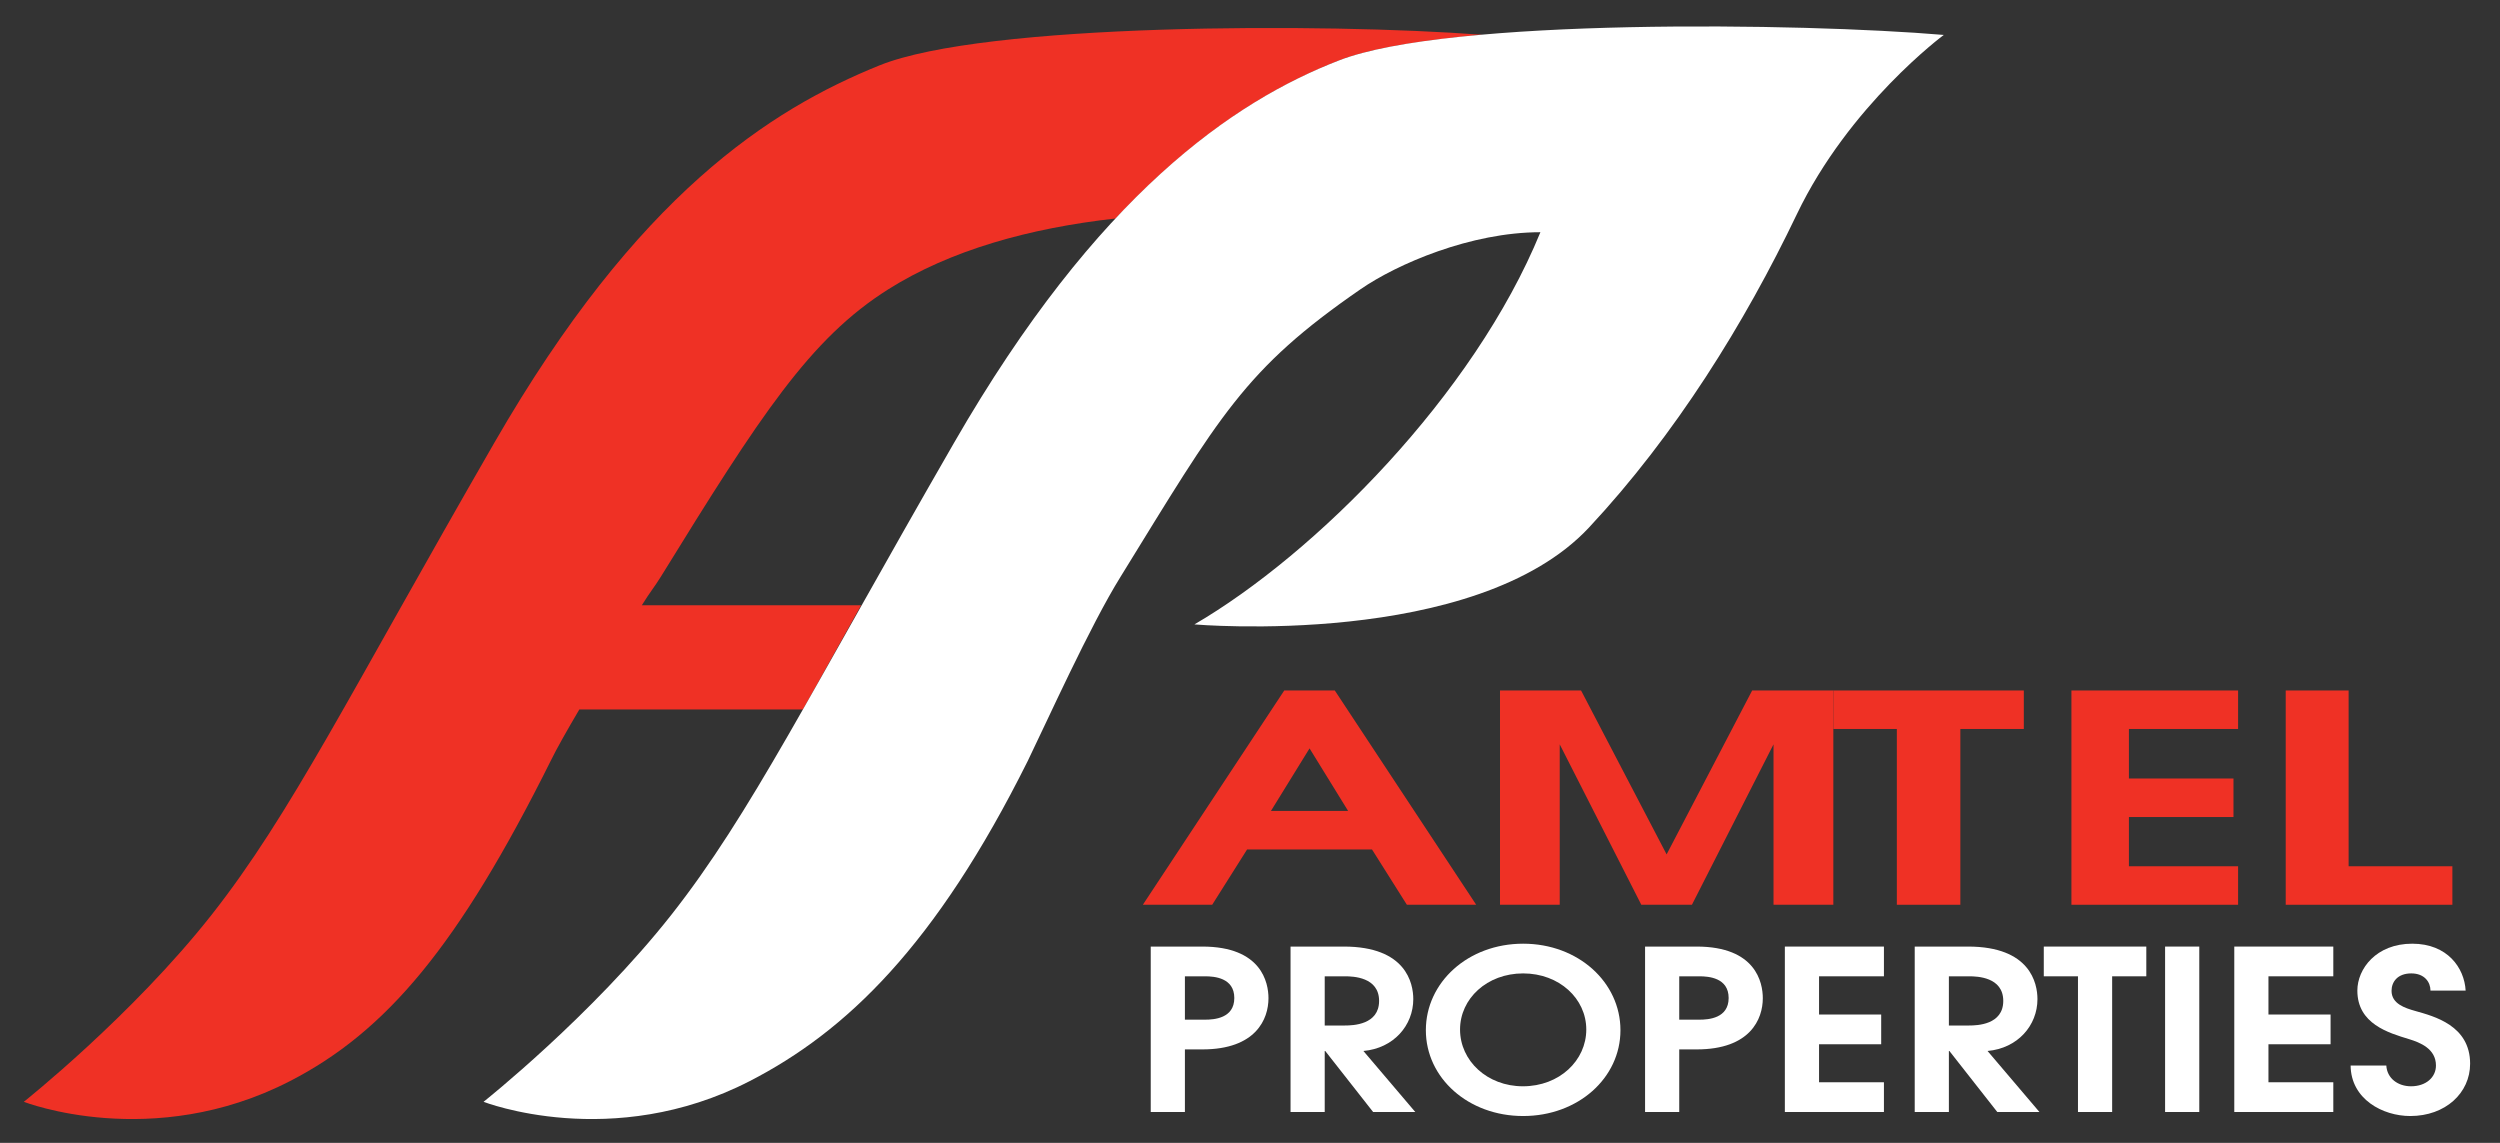 <?xml version="1.0" encoding="UTF-8"?>
<svg width="105px" height="48px" viewBox="0 0 105 48" version="1.1" xmlns="http://www.w3.org/2000/svg" xmlns:xlink="http://www.w3.org/1999/xlink">
    <rect x="0" y="0" width="105" height="48" fill="#333333" stroke="none"/>
    <!-- Generator: Sketch 57.1 (83088) - https://sketch.com -->
    <title>Logo</title>
    <desc>Created with Sketch.</desc>
    <g id="Logo" stroke="none" stroke-width="1" fill="none" fill-rule="evenodd">
        <g id="Group-27" transform="translate(1, 1)">
            <path d="M55.621,33.059 L54.001,30.432 L52.38,33.059 L55.621,33.059 Z M52.939,28 L55.061,28 L61,37 L58.089,37 L56.624,34.677 L51.378,34.677 L49.912,37 L47,37 L52.939,28 Z" id="Fill-1" fill="#EF3125"></path>
            <polygon id="Fill-2" fill="#EF3125" points="62 28 65.405 28 68.998 34.884 72.591 28 76 28 76 37 73.488 37 73.488 30.262 70.061 37 67.935 37 64.508 30.262 64.508 37 62 37"></polygon>
            <polygon id="Fill-3" fill="#EF3125" points="78.667 29.617 76 29.617 76 28 84 28 84 29.617 81.335 29.617 81.335 37 78.667 37"></polygon>
            <polygon id="Fill-4" fill="#EF3125" points="86 28 93 28 93 29.617 88.414 29.617 88.414 31.697 92.806 31.697 92.806 33.315 88.414 33.315 88.414 35.383 93 35.383 93 37 86 37"></polygon>
            <polygon id="Fill-5" fill="#EF3125" points="95 28 97.642 28 97.642 35.383 102 35.383 102 37 95 37"></polygon>
            <g id="Group-26">
                <path d="M48.766,41.826 L49.615,41.826 C49.992,41.826 50.841,41.77 50.841,40.916 C50.841,40.062 49.992,40.005 49.615,40.005 L48.766,40.005 L48.766,41.826 Z M47.331,38.756 L49.5,38.756 C51.983,38.756 52.276,40.268 52.276,40.925 C52.276,41.798 51.752,43.075 49.5,43.075 L48.766,43.075 L48.766,45.704 L47.331,45.704 L47.331,38.756 Z" id="Fill-6" fill="#FFFFFF"></path>
                <path d="M54.638,42.071 L55.487,42.071 C55.822,42.071 56.922,42.042 56.922,41.038 C56.922,40.033 55.822,40.005 55.487,40.005 L54.638,40.005 L54.638,42.071 Z M53.203,38.756 L55.445,38.756 C58.054,38.756 58.358,40.296 58.358,40.963 C58.358,42.071 57.53,43.028 56.263,43.141 L58.442,45.704 L56.671,45.704 L54.659,43.141 L54.638,43.141 L54.638,45.704 L53.203,45.704 L53.203,38.756 Z" id="Fill-8" fill="#FFFFFF"></path>
                <path d="M65.624,42.24 C65.624,40.944 64.492,39.883 62.972,39.883 C61.453,39.883 60.322,40.944 60.322,42.24 C60.322,43.554 61.464,44.624 62.962,44.624 C64.502,44.624 65.624,43.535 65.624,42.24 M67.059,42.268 C67.059,44.277 65.278,45.873 62.972,45.873 C60.668,45.873 58.886,44.277 58.886,42.268 C58.886,40.258 60.657,38.635 62.972,38.635 C65.288,38.635 67.059,40.258 67.059,42.268" id="Fill-10" fill="#FFFFFF"></path>
                <path d="M69.528,41.826 L70.377,41.826 C70.754,41.826 71.603,41.77 71.603,40.916 C71.603,40.062 70.754,40.005 70.377,40.005 L69.528,40.005 L69.528,41.826 Z M68.093,38.756 L70.262,38.756 C72.745,38.756 73.038,40.268 73.038,40.925 C73.038,41.798 72.514,43.075 70.262,43.075 L69.528,43.075 L69.528,45.704 L68.093,45.704 L68.093,38.756 Z" id="Fill-12" fill="#FFFFFF"></path>
                <polygon id="Fill-14" fill="#FFFFFF" points="73.964 38.756 78.125 38.756 78.125 40.005 75.4 40.005 75.4 41.61 78.01 41.61 78.01 42.859 75.4 42.859 75.4 44.455 78.125 44.455 78.125 45.704 73.964 45.704"></polygon>
                <path d="M80.853,42.071 L81.702,42.071 C82.037,42.071 83.137,42.042 83.137,41.038 C83.137,40.033 82.037,40.005 81.702,40.005 L80.853,40.005 L80.853,42.071 Z M79.418,38.756 L81.66,38.756 C84.269,38.756 84.573,40.296 84.573,40.963 C84.573,42.071 83.744,43.028 82.477,43.141 L84.656,45.704 L82.886,45.704 L80.874,43.141 L80.853,43.141 L80.853,45.704 L79.418,45.704 L79.418,38.756 Z" id="Fill-16" fill="#FFFFFF"></path>
                <polygon id="Fill-18" fill="#FFFFFF" points="86.275 40.005 84.839 40.005 84.839 38.756 89.145 38.756 89.145 40.005 87.71 40.005 87.71 45.704 86.275 45.704"></polygon>
                <polygon id="Fill-20" fill="#FFFFFF" points="89.934 45.704 91.37 45.704 91.37 38.756 89.934 38.756"></polygon>
                <polygon id="Fill-22" fill="#FFFFFF" points="92.84 38.756 96.999 38.756 96.999 40.005 94.275 40.005 94.275 41.61 96.884 41.61 96.884 42.859 94.275 42.859 94.275 44.455 96.999 44.455 96.999 45.704 92.84 45.704"></polygon>
                <path d="M99.225,43.751 C99.256,44.295 99.717,44.624 100.262,44.624 C100.891,44.624 101.31,44.248 101.31,43.751 C101.31,43.046 100.64,42.784 100.178,42.643 C99.319,42.38 98.009,42.005 98.009,40.605 C98.009,39.695 98.795,38.635 100.314,38.635 C101.792,38.635 102.504,39.649 102.557,40.605 L101.08,40.605 C101.08,40.258 100.838,39.883 100.273,39.883 C99.697,39.883 99.445,40.24 99.445,40.615 C99.445,41.16 100.011,41.339 100.44,41.46 C101.236,41.686 102.745,42.07 102.745,43.676 C102.745,44.906 101.708,45.873 100.231,45.873 C99.078,45.873 97.737,45.168 97.726,43.751 L99.225,43.751 Z" id="Fill-23" fill="#FFFFFF"></path>
                <path d="M23.332,28.798 L32.722,28.798 C33.401,27.606 34.353,25.866 35.165,24.422 L25.956,24.422 C26.33,23.821 26.466,23.687 26.751,23.229 C30.942,16.435 33.02,13.223 36.311,11.149 C38.918,9.507 42.234,8.581 45.856,8.176 C46.641,7.336 47.412,6.593 48.168,5.929 C48.216,5.887 48.265,5.844 48.313,5.803 C48.316,5.8 48.318,5.798 48.321,5.796 C48.711,5.459 49.097,5.14 49.477,4.844 C49.494,4.831 49.51,4.818 49.527,4.805 L49.529,4.805 C50.369,4.156 51.186,3.604 51.98,3.133 C52.002,3.12 52.027,3.106 52.049,3.093 C52.05,3.092 52.052,3.091 52.053,3.091 C52.338,2.922 52.62,2.764 52.898,2.616 L52.9,2.614 C52.977,2.574 53.053,2.534 53.129,2.495 C53.412,2.349 53.691,2.213 53.965,2.085 C53.966,2.084 53.969,2.083 53.972,2.081 C54.011,2.063 54.05,2.046 54.089,2.027 C54.481,1.848 54.869,1.68 55.243,1.536 C56.213,1.16 57.654,0.877 59.355,0.662 L59.356,0.662 C59.366,0.66 59.377,0.659 59.388,0.658 C59.977,0.584 60.598,0.518 61.248,0.461 C54.65,-0.04 40.334,-0.034 35.934,1.748 C31.348,3.605 25.778,7.155 19.764,17.592 C13.673,28.16 11.226,33.181 7.886,37.424 C4.544,41.667 3.02052786e-05,45.276 3.02052786e-05,45.276 C3.02052786e-05,45.276 5.396,47.384 11.18,44.406 C15.22,42.326 18.248,38.743 22.126,30.963 C22.382,30.437 22.823,29.662 23.332,28.798" id="Fill-24" fill="#EF3125"></path>
                <path d="M46.06,23.23 C50.251,16.435 51.258,14.517 56.141,11.149 C57.687,10.083 60.772,8.753 63.697,8.753 C60.891,15.606 54.234,22.272 49.165,25.225 C49.165,25.225 60.978,26.255 65.739,21.155 C69.362,17.274 72.281,12.569 74.463,8.007 C76.662,3.41 80.639,0.467 80.639,0.467 C74.682,-0.038 59.846,-0.249 55.243,1.536 C50.799,3.258 45.087,7.155 39.073,17.593 C32.983,28.16 30.535,33.181 27.195,37.424 C23.853,41.667 19.309,45.276 19.309,45.276 C19.309,45.276 24.706,47.384 30.489,44.406 C34.529,42.326 38.286,38.743 42.164,30.963 C42.969,29.309 44.772,25.303 46.06,23.23" id="Fill-25" fill="#FFFFFF"></path>
            </g>
        </g>
    </g>
</svg>